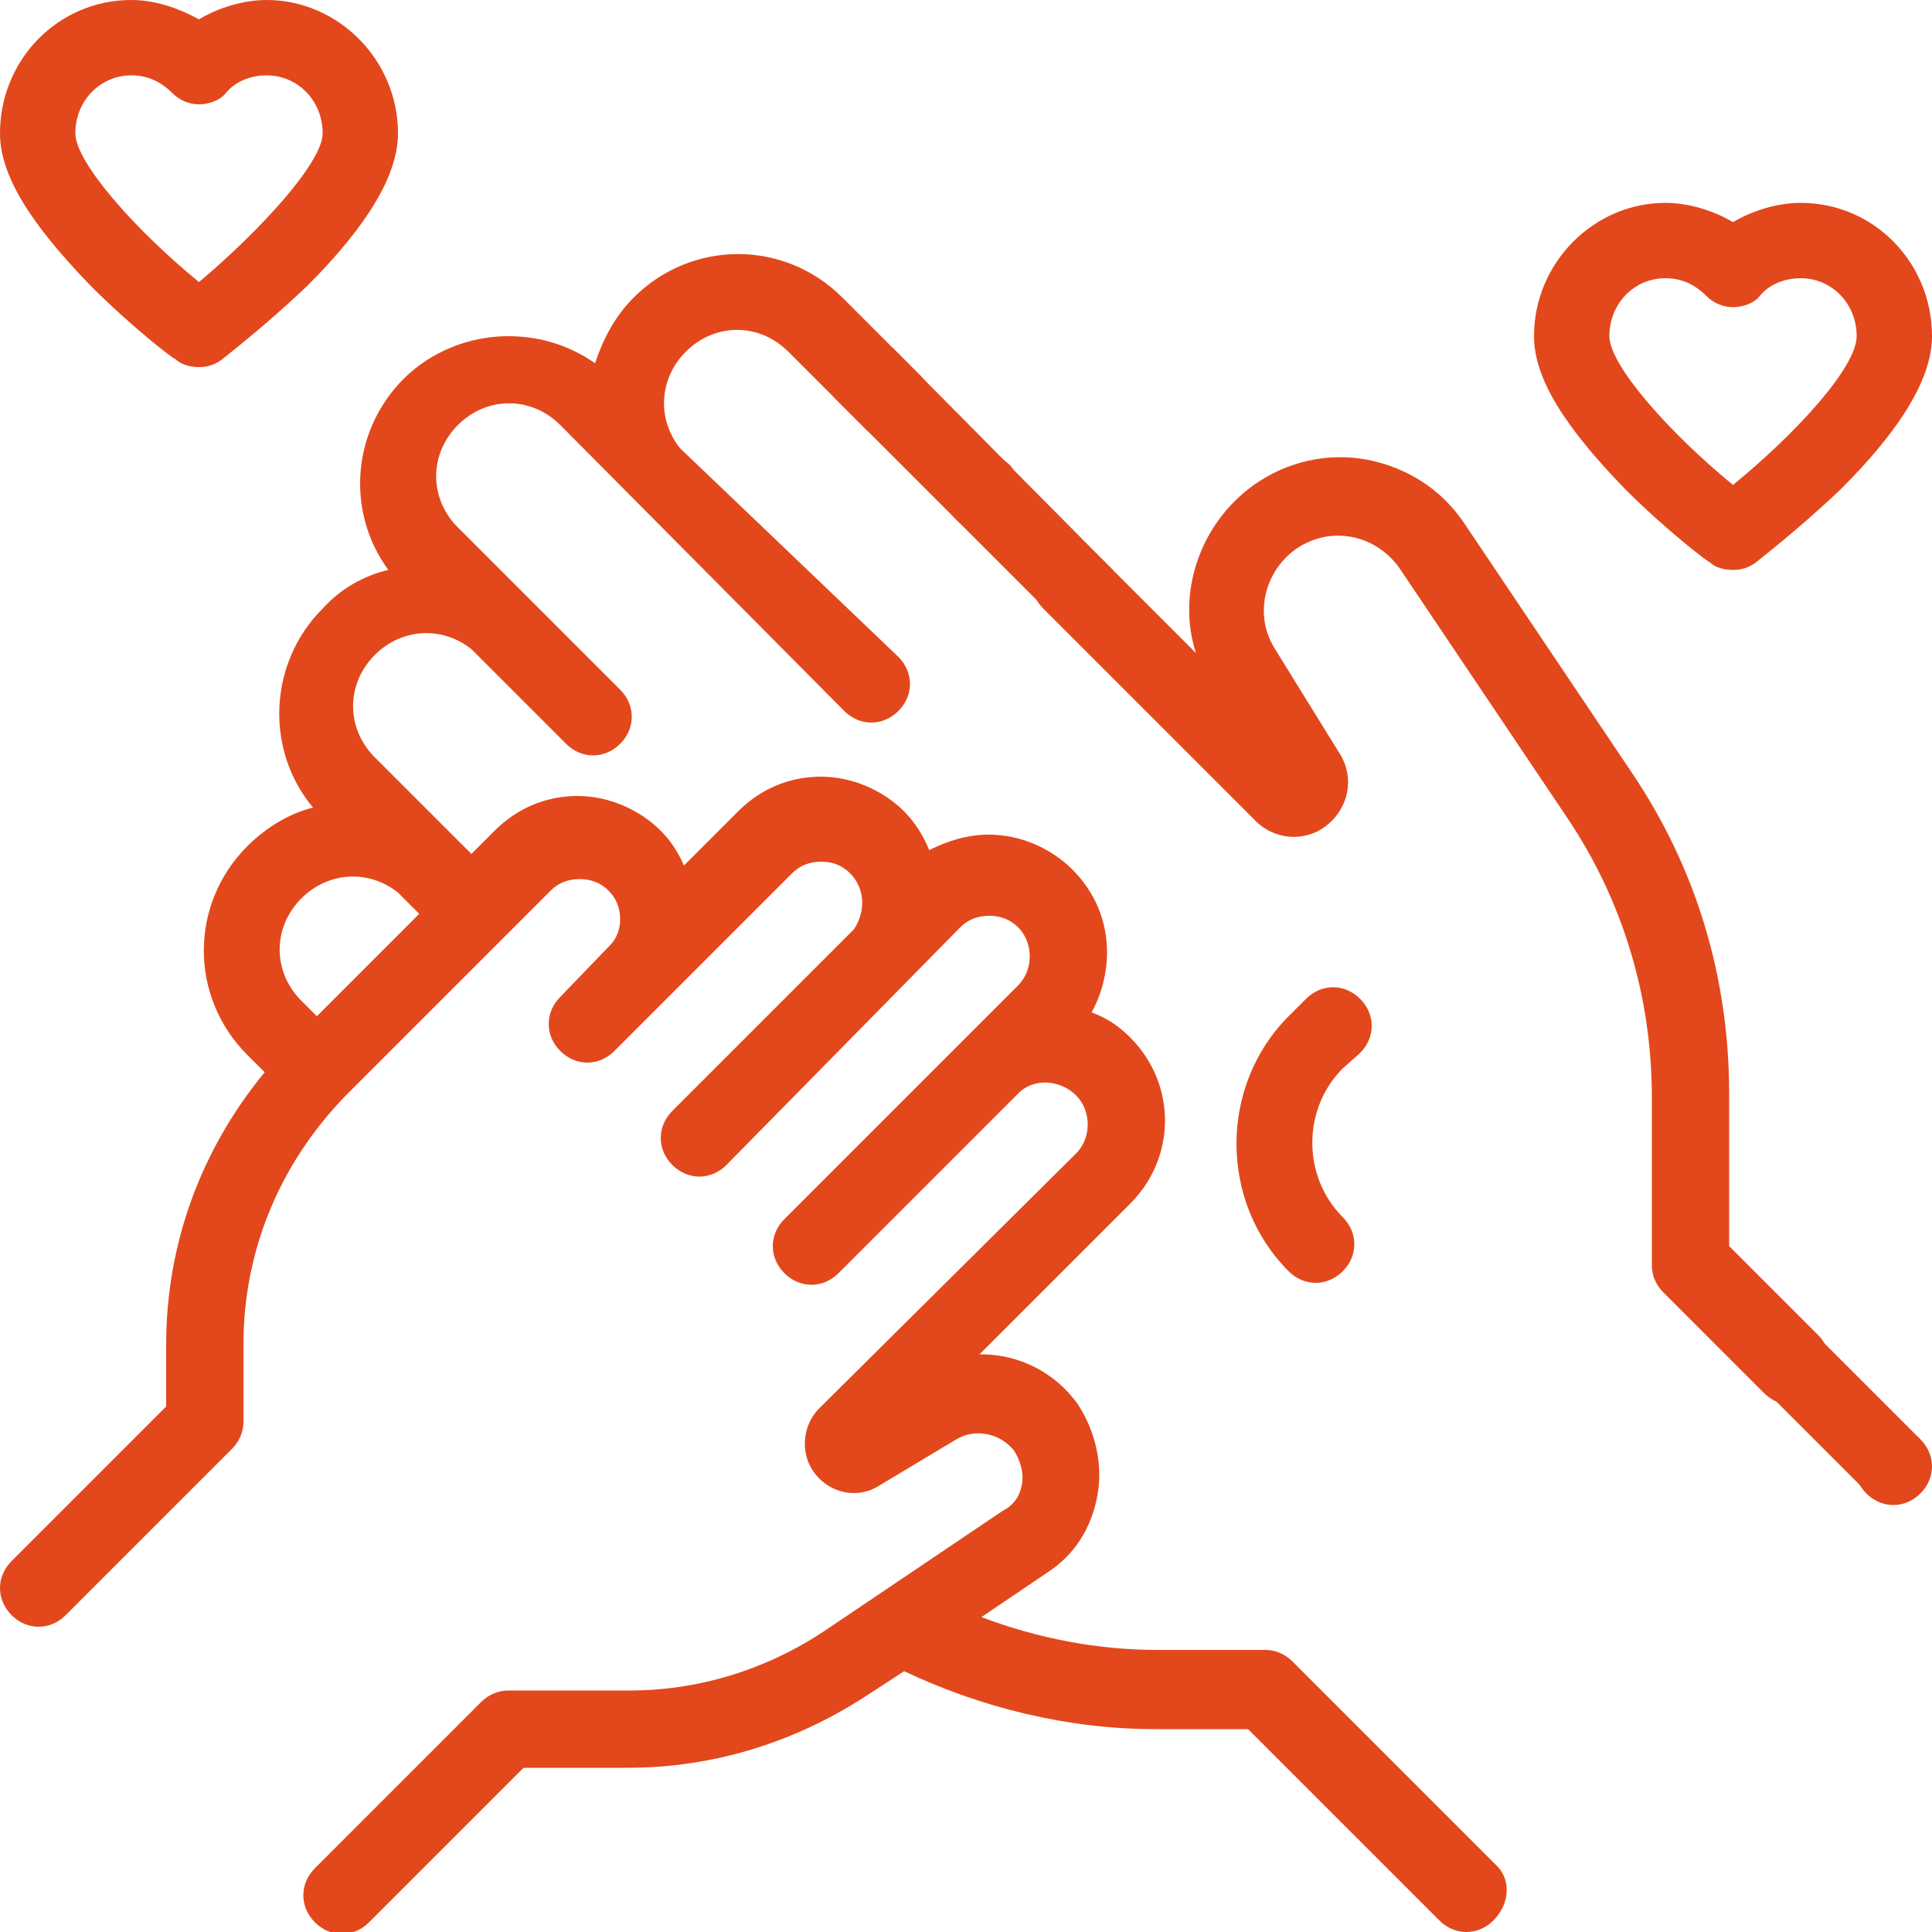 <?xml version="1.0" encoding="utf-8"?>
<!-- Generator: Adobe Illustrator 22.0.0, SVG Export Plug-In . SVG Version: 6.00 Build 0)  -->
<svg version="1.1" id="Calque_1" xmlns="http://www.w3.org/2000/svg" xmlns:xlink="http://www.w3.org/1999/xlink" x="0px" y="0px"
	 viewBox="0 0 100 100" style="enable-background:new 0 0 100 100;" xml:space="preserve">
<style type="text/css">
	.st0{fill:#E2481C;}
</style>
<g id="Calque_1_1_">
	<g>
		<g>
			<g>
				<path class="st0" d="M77.4,96.5L66.9,86c-0.4-0.4-0.9-0.6-1.4-0.6l0,0h-5.6l0,0c-3.1,0-6.2-0.6-9.1-1.7l3.4-2.3
					c1.4-0.9,2.3-2.3,2.6-4c0.3-1.6-0.1-3.3-1-4.7c-1.2-1.7-3.1-2.6-5-2.6h-0.1l7.8-7.8c2.4-2.4,2.4-6.2,0-8.6c-0.6-0.6-1.2-1-2-1.3
					c0.5-0.9,0.8-2,0.8-3.1c0-1.6-0.6-3.1-1.8-4.3c-1.1-1.1-2.7-1.8-4.3-1.8c-1.1,0-2.1,0.3-3.1,0.8c-0.3-0.7-0.7-1.4-1.3-2
					c-1.1-1.1-2.7-1.8-4.3-1.8s-3.1,0.6-4.3,1.8l-2.8,2.8c-0.3-0.7-0.7-1.3-1.2-1.8c-1.1-1.1-2.7-1.8-4.3-1.8s-3.1,0.6-4.3,1.8
					l-1.2,1.2l-5-5c-1.5-1.5-1.5-3.8,0-5.3c1.4-1.4,3.5-1.5,5-0.3l4.9,4.9c0.4,0.4,0.9,0.6,1.4,0.6s1-0.2,1.4-0.6
					c0.8-0.8,0.8-2,0-2.8l-8.4-8.4c-1.5-1.5-1.5-3.8,0-5.3c1.5-1.5,3.8-1.5,5.3,0l14.7,14.8c0.4,0.4,0.9,0.6,1.4,0.6s1-0.2,1.4-0.6
					c0.8-0.8,0.8-2,0-2.8L35.2,23.2c-1.2-1.5-1.1-3.6,0.3-5c1.5-1.5,3.8-1.5,5.3,0l4.1,4.1c0.8,0.8,2,0.8,2.8,0s0.8-2,0-2.8
					l-4.1-4.1c-3-3-7.8-3-10.8,0c-1,1-1.6,2.2-2,3.4c-1.3-0.9-2.8-1.4-4.5-1.4c-2,0-4,0.8-5.4,2.2c-2.7,2.7-3,6.9-0.8,9.9
					c-1.3,0.3-2.5,1-3.4,2c-2.8,2.8-3,7.3-0.5,10.3c-1.2,0.3-2.4,1-3.4,2c-3,3-3,7.8,0,10.8l0.9,0.9c-3.3,4-5.1,8.9-5.1,14.1v3.2
					l-8,8c-0.8,0.8-0.8,2,0,2.8C1,84,1.5,84.2,2,84.2s1-0.2,1.4-0.6L12,75c0.4-0.4,0.6-0.9,0.6-1.4v-4c0-4.9,1.9-9.4,5.3-12.9
					l9.7-9.7l0,0l0.9-0.9c0.4-0.4,0.9-0.6,1.5-0.6s1.1,0.2,1.5,0.6c0.4,0.4,0.6,0.9,0.6,1.5c0,0.5-0.2,1-0.5,1.3L29,51.6
					c-0.8,0.8-0.8,2,0,2.8l0,0l0,0c0.4,0.4,0.9,0.6,1.4,0.6s1-0.2,1.4-0.6l9.2-9.2c0.4-0.4,0.9-0.6,1.5-0.6s1.1,0.2,1.5,0.6
					c0.8,0.8,0.8,2,0.2,2.9l-9.4,9.4c-0.8,0.8-0.8,2,0,2.8c0.4,0.4,0.9,0.6,1.4,0.6s1-0.2,1.4-0.6L49.7,48c0.4-0.4,0.9-0.6,1.5-0.6
					s1.1,0.2,1.5,0.6c0.8,0.8,0.8,2.2,0,3L40.6,63.1c-0.8,0.8-0.8,2,0,2.8s2,0.8,2.8,0l9.4-9.4c0.8-0.7,2.1-0.6,2.9,0.2
					c0.8,0.8,0.8,2.2,0,3L42.4,72.9c-0.9,0.9-1,2.4-0.2,3.4s2.2,1.3,3.3,0.6l4-2.4c1-0.6,2.3-0.3,3,0.6c0.3,0.5,0.5,1.1,0.4,1.7
					s-0.4,1.1-1,1.4l-9.2,6.2c-3,2-6.5,3.1-10.1,3.1l0,0h-6.3l0,0c-0.5,0-1,0.2-1.4,0.6l-8.6,8.6c-0.8,0.8-0.8,2,0,2.8
					c0.4,0.4,0.9,0.6,1.4,0.6s1-0.2,1.4-0.6l8-8h5.4l0,0c4.4,0,8.6-1.3,12.3-3.7l2-1.3c4,1.9,8.5,3,13,3l0,0h4.8l9.9,9.9
					c0.4,0.4,0.9,0.6,1.4,0.6s1-0.2,1.4-0.6C78.2,98.5,78.2,97.2,77.4,96.5z M20.4,48.6L20.4,48.6l-4,4l-0.8-0.8
					c-1.5-1.5-1.5-3.8,0-5.3c1.4-1.4,3.5-1.5,5-0.3l1.1,1.1L20.4,48.6z"/>
			</g>
		</g>
		<g>
			<g>
				<path class="st0" d="M99.4,74.5c-0.4-0.4-0.9-0.6-1.4-0.6s-1,0.2-1.4,0.6S96,75.4,96,75.9s0.2,1,0.6,1.4s0.9,0.6,1.4,0.6
					s1-0.2,1.4-0.6s0.6-0.9,0.6-1.4S99.8,74.9,99.4,74.5z"/>
			</g>
		</g>
		<g>
			<g>
				<path class="st0" d="M94.2,69.2l-4.7-4.7v-7.9c0-6-1.7-11.7-5.1-16.7l-8.6-12.8c-1.2-1.8-3-2.9-5-3.3c-2.1-0.4-4.2,0.1-5.9,1.3
					c-2.8,2-4,5.6-3,8.7l-5.1-5.1c-0.8-0.8-2-0.8-2.8,0s-0.8,2,0,2.8l11,11c1,1,2.6,1.1,3.7,0.2c1.1-0.9,1.4-2.4,0.7-3.6L66,33.6
					c-1.1-1.7-0.6-4,1.1-5.2c0.9-0.6,1.9-0.8,2.9-0.6c1,0.2,1.9,0.8,2.5,1.7l8.6,12.8c2.9,4.3,4.4,9.3,4.4,14.5v8.7
					c0,0.5,0.2,1,0.6,1.4l5.2,5.2c0.4,0.4,0.9,0.6,1.4,0.6s1-0.2,1.4-0.6C94.9,71.2,94.9,70,94.2,69.2z"/>
			</g>
		</g>
		<g>
			<g>
				<path class="st0" d="M52.3,24.1c-0.4-0.4-0.9-0.6-1.4-0.6s-1,0.2-1.4,0.6s-0.6,0.9-0.6,1.4s0.2,1,0.6,1.4
					c0.4,0.4,0.9,0.6,1.4,0.6s1-0.2,1.4-0.6s0.6-0.9,0.6-1.4C52.9,25,52.6,24.5,52.3,24.1z"/>
			</g>
		</g>
		<g>
			<g>
				<path class="st0" d="M70.4,54.5c0.8-0.8,0.8-2,0-2.8s-2-0.8-2.8,0l-0.9,0.9c-3.6,3.6-3.6,9.6,0,13.2c0.4,0.4,0.9,0.6,1.4,0.6
					s1-0.2,1.4-0.6c0.8-0.8,0.8-2,0-2.8c-2.1-2.1-2.1-5.6,0-7.7L70.4,54.5z"/>
			</g>
		</g>
		<g>
			<g>
				<path class="st0" d="M93.2,10.5c-1.2,0-2.5,0.4-3.5,1c-1-0.6-2.3-1-3.5-1c-3.7,0-6.8,3.1-6.8,6.9c0,2.2,1.6,4.7,4.7,7.9
					c2.1,2.1,4.3,3.8,4.4,3.8c0.3,0.3,0.8,0.4,1.2,0.4c0.4,0,0.8-0.1,1.2-0.4c0.1-0.1,2.2-1.7,4.4-3.8c3.2-3.2,4.7-5.8,4.7-7.9
					C100,13.6,97,10.5,93.2,10.5z M89.7,25.1c-3.3-2.7-6.4-6.2-6.4-7.7c0-1.7,1.3-3,2.9-3c0.8,0,1.5,0.3,2.1,0.9
					c0.4,0.4,0.9,0.6,1.4,0.6s1.1-0.2,1.4-0.6c0.5-0.6,1.3-0.9,2.1-0.9c1.6,0,2.9,1.3,2.9,3C96.1,19,93,22.4,89.7,25.1z"/>
			</g>
		</g>
		<g>
			<g>
				<path class="st0" d="M13.8,0c-1.2,0-2.5,0.4-3.5,1C9.2,0.4,8,0,6.8,0C3,0,0,3.1,0,6.9c0,2.2,1.6,4.7,4.7,7.9
					C6.9,17,9,18.6,9.1,18.6c0.3,0.3,0.8,0.4,1.2,0.4s0.8-0.1,1.2-0.4c0.1-0.1,2.2-1.7,4.4-3.8c3.2-3.2,4.7-5.8,4.7-7.9
					C20.6,3.1,17.5,0,13.8,0z M10.3,14.6C7,11.9,3.9,8.4,3.9,6.9c0-1.7,1.3-3,2.9-3c0.8,0,1.5,0.3,2.1,0.9c0.4,0.4,0.9,0.6,1.4,0.6
					s1.1-0.2,1.4-0.6c0.5-0.6,1.3-0.9,2.1-0.9c1.6,0,2.9,1.3,2.9,3C16.7,8.4,13.5,11.9,10.3,14.6z"/>
			</g>
		</g>
	</g>
</g>
<g id="Calque_2_1_">
	<polygon class="st0" points="43.2,20.6 54.8,32.2 57.6,29.5 46.2,18 	"/>
	<polygon class="st0" points="87.8,68.4 96.7,77.3 99.4,74.5 91.1,66.2 	"/>
</g>
</svg>
